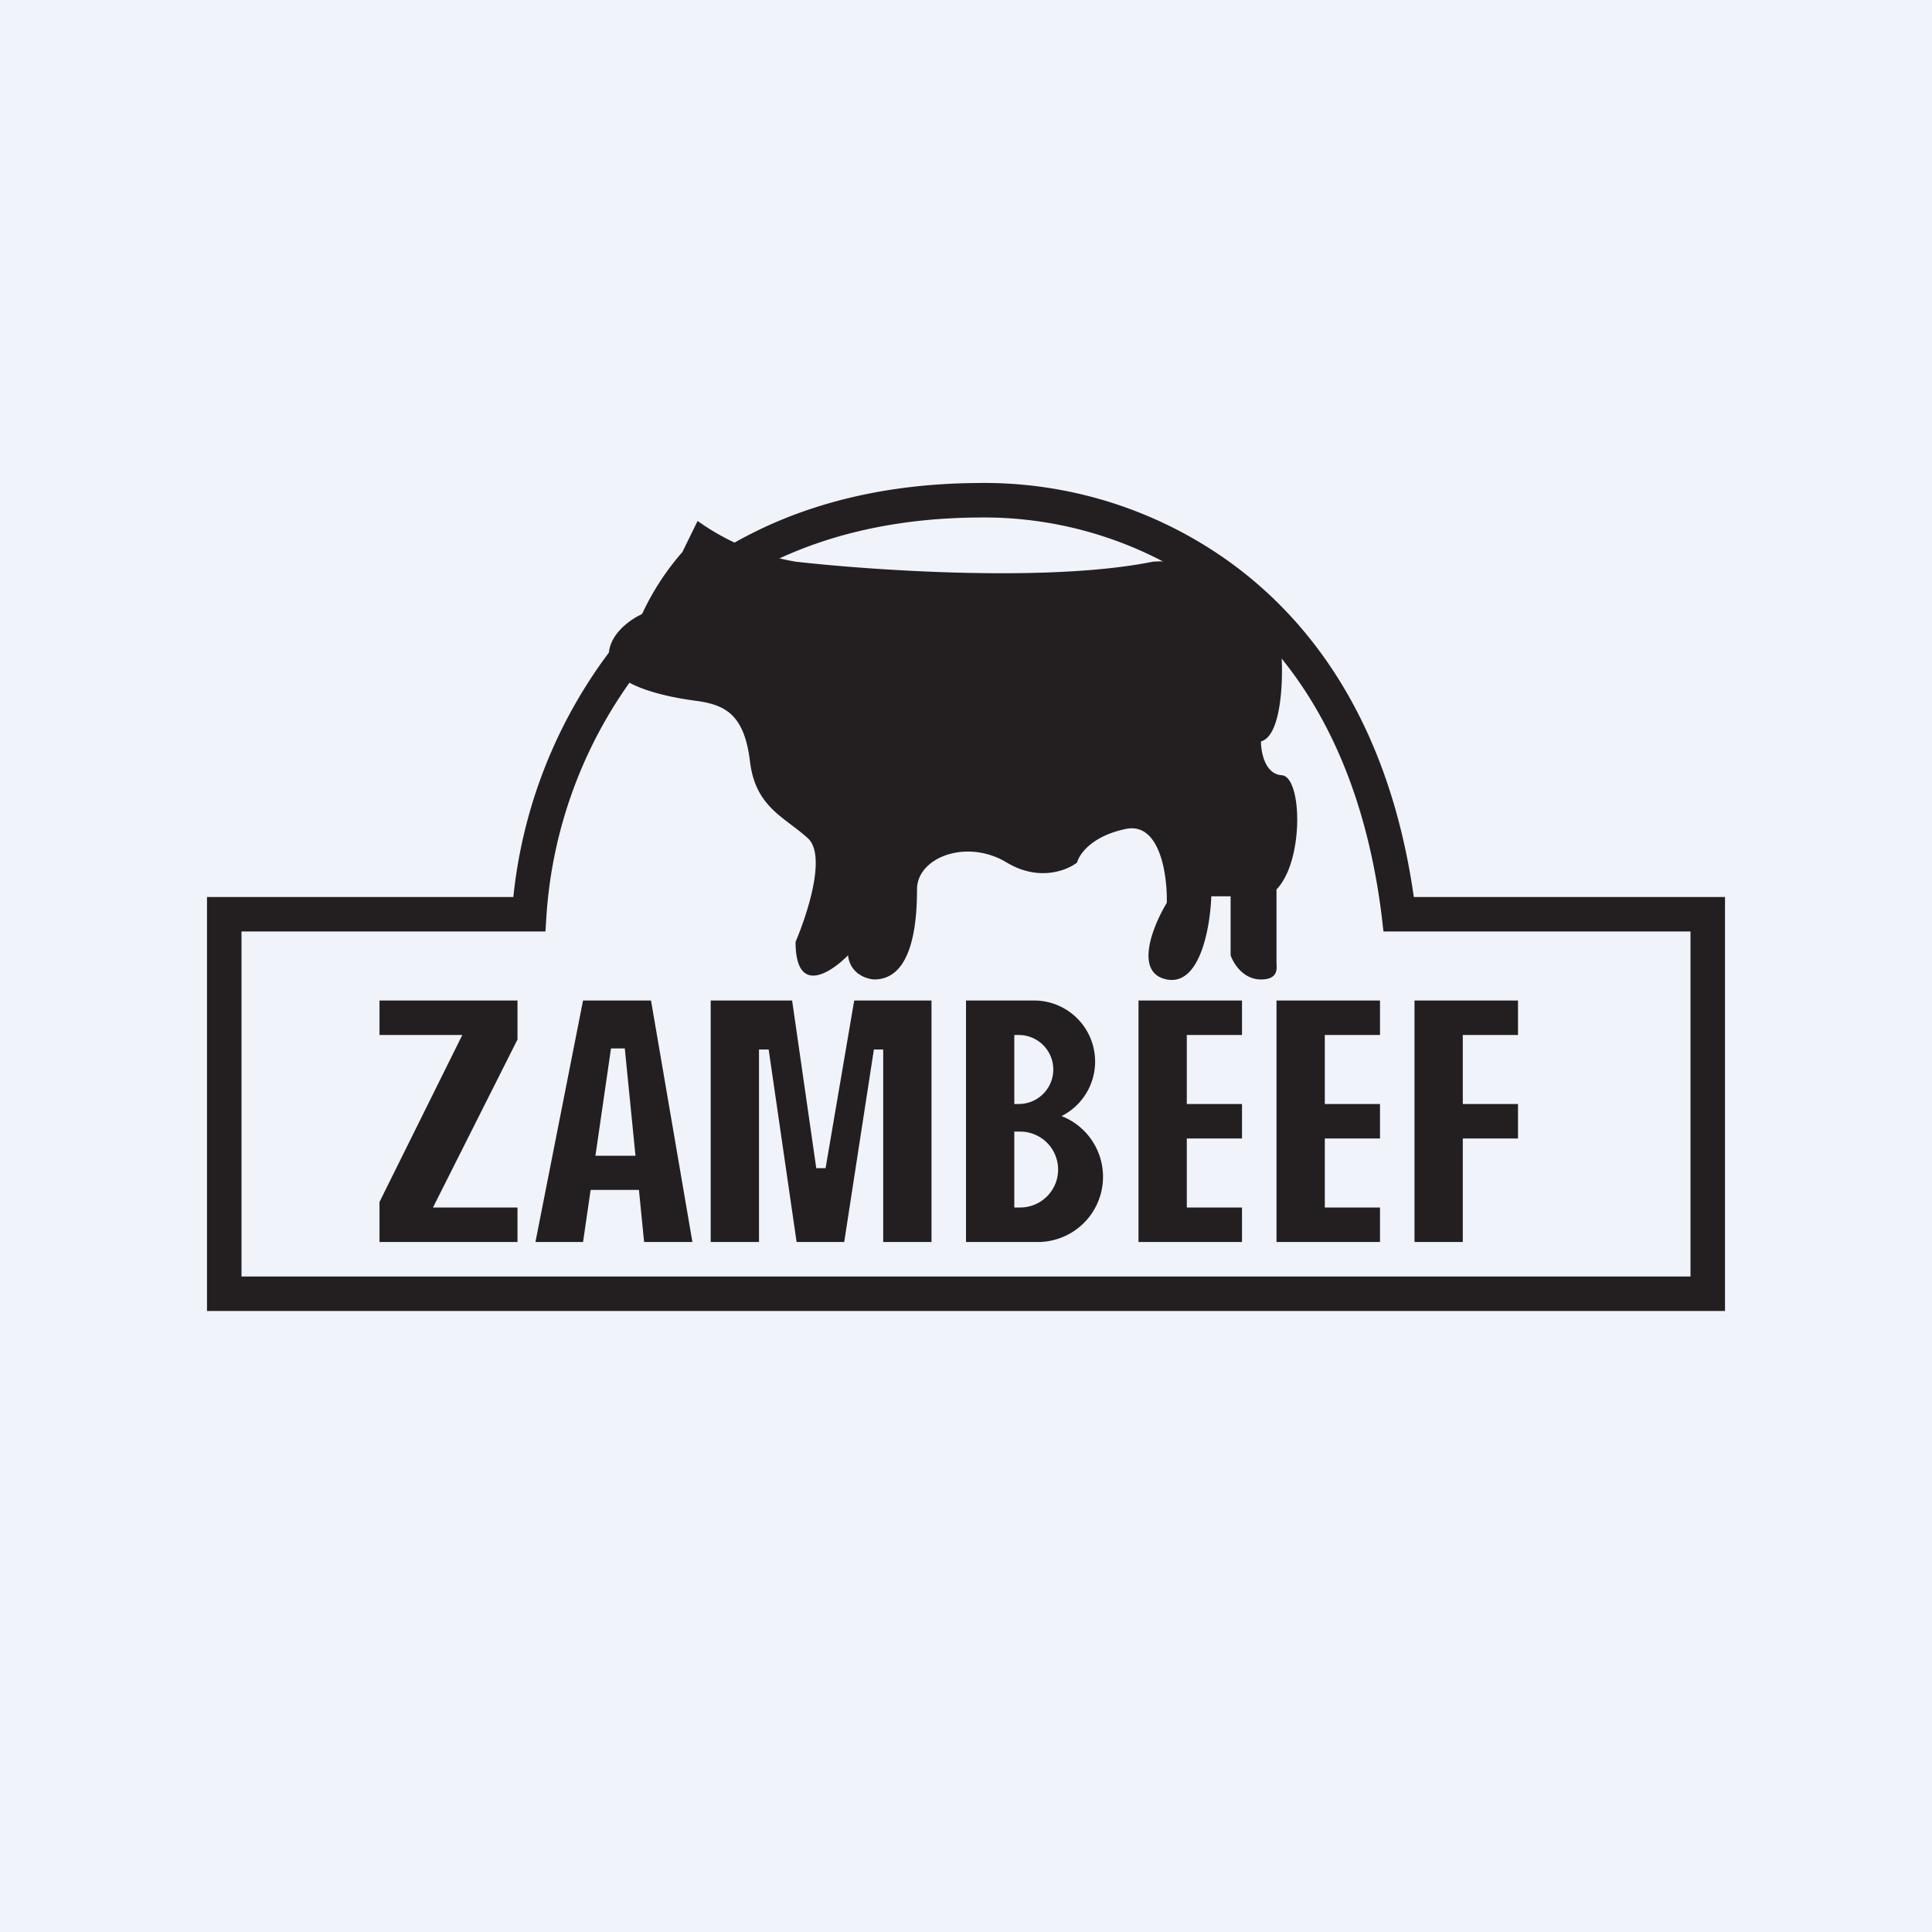 <!-- by Finnhub --><svg width="56" height="56" viewBox="0 0 56 56" xmlns="http://www.w3.org/2000/svg"><path fill="#F0F3FA" d="M0 0h56v56H0z"/><path fill-rule="evenodd" d="M35.02 17.08A11.18 11.18 0 0 0 28.38 15h-.01c-4.8.03-7.86 1.94-9.76 4.3a13.17 13.17 0 0 0-2.77 7.23l-.03.47H7v10h42V27h-8.9l-.05-.44c-.61-4.92-2.7-7.82-5.03-9.48ZM40.98 26c-.7-4.92-2.88-7.95-5.38-9.74A12.18 12.18 0 0 0 28.35 14c-5.1.03-8.43 2.08-10.52 4.68A14.22 14.22 0 0 0 14.88 26H6v12h44V26h-9.02Z" fill="#231F20"/><path d="M23.42 24.3c.54.5-.02 2.2-.36 3 0 1.56 1.01.91 1.52.39.06.53.53.69.76.7 1.12 0 1.24-1.67 1.24-2.61 0-.93 1.44-1.48 2.6-.78.93.56 1.75.23 2.04 0 .06-.23.41-.76 1.4-.97 1-.22 1.22 1.33 1.2 2.14-.4.66-.96 2.03 0 2.22.97.19 1.26-1.53 1.29-2.41h.56v1.71c.08.23.36.7.88.7.5 0 .46-.31.45-.47v-2.14c.8-.82.75-3.27.15-3.31-.48-.03-.6-.66-.6-.98.57-.15.64-1.67.6-2.41a3.56 3.56 0 0 0-3.73-2.8c-3 .61-8.16.25-10.36 0a6.84 6.84 0 0 1-2.84-1.18l-.44.9a7.52 7.52 0 0 0-1.17 1.8c-.34.15-1.02.62-.96 1.28.08.82 1.72 1.13 2.57 1.24.84.12 1.36.43 1.52 1.76.16 1.32 1 1.6 1.68 2.22ZM15 29h-4v1h2.4L11 34.84V36h4v-1h-2.45L15 30.13V29ZM15.52 36l1.38-7h1.97l1.2 7h-1.4l-.15-1.51h-1.4L16.9 36h-1.38Zm1.74-2.5h1.16l-.31-3.11h-.4l-.45 3.1ZM20.6 29v7H22v-5.58h.28l.81 5.58h1.38l.86-5.58h.27V36H27v-7h-2.24l-.83 4.86h-.27l-.7-4.86H20.6Z" fill="#231F20"/><path fill-rule="evenodd" d="M28 29h1.95a1.77 1.77 0 0 1 .82 3.35 1.89 1.89 0 0 1-.66 3.65H28v-7Zm1.4 1h.13a1 1 0 1 1 0 2h-.13v-2Zm0 2.8h.17a1.1 1.1 0 1 1 0 2.2h-.17v-2.2Z" fill="#231F20"/><path d="M42.02 29H44v1h-1.6v2H44v1h-1.6v3H41v-7h1.02ZM36 29h-3v7h3v-1h-1.6v-2H36v-1h-1.6v-2H36v-1ZM40 29h-3v7h3v-1h-1.6v-2H40v-1h-1.6v-2H40v-1Z" fill="#231F20"/></svg>